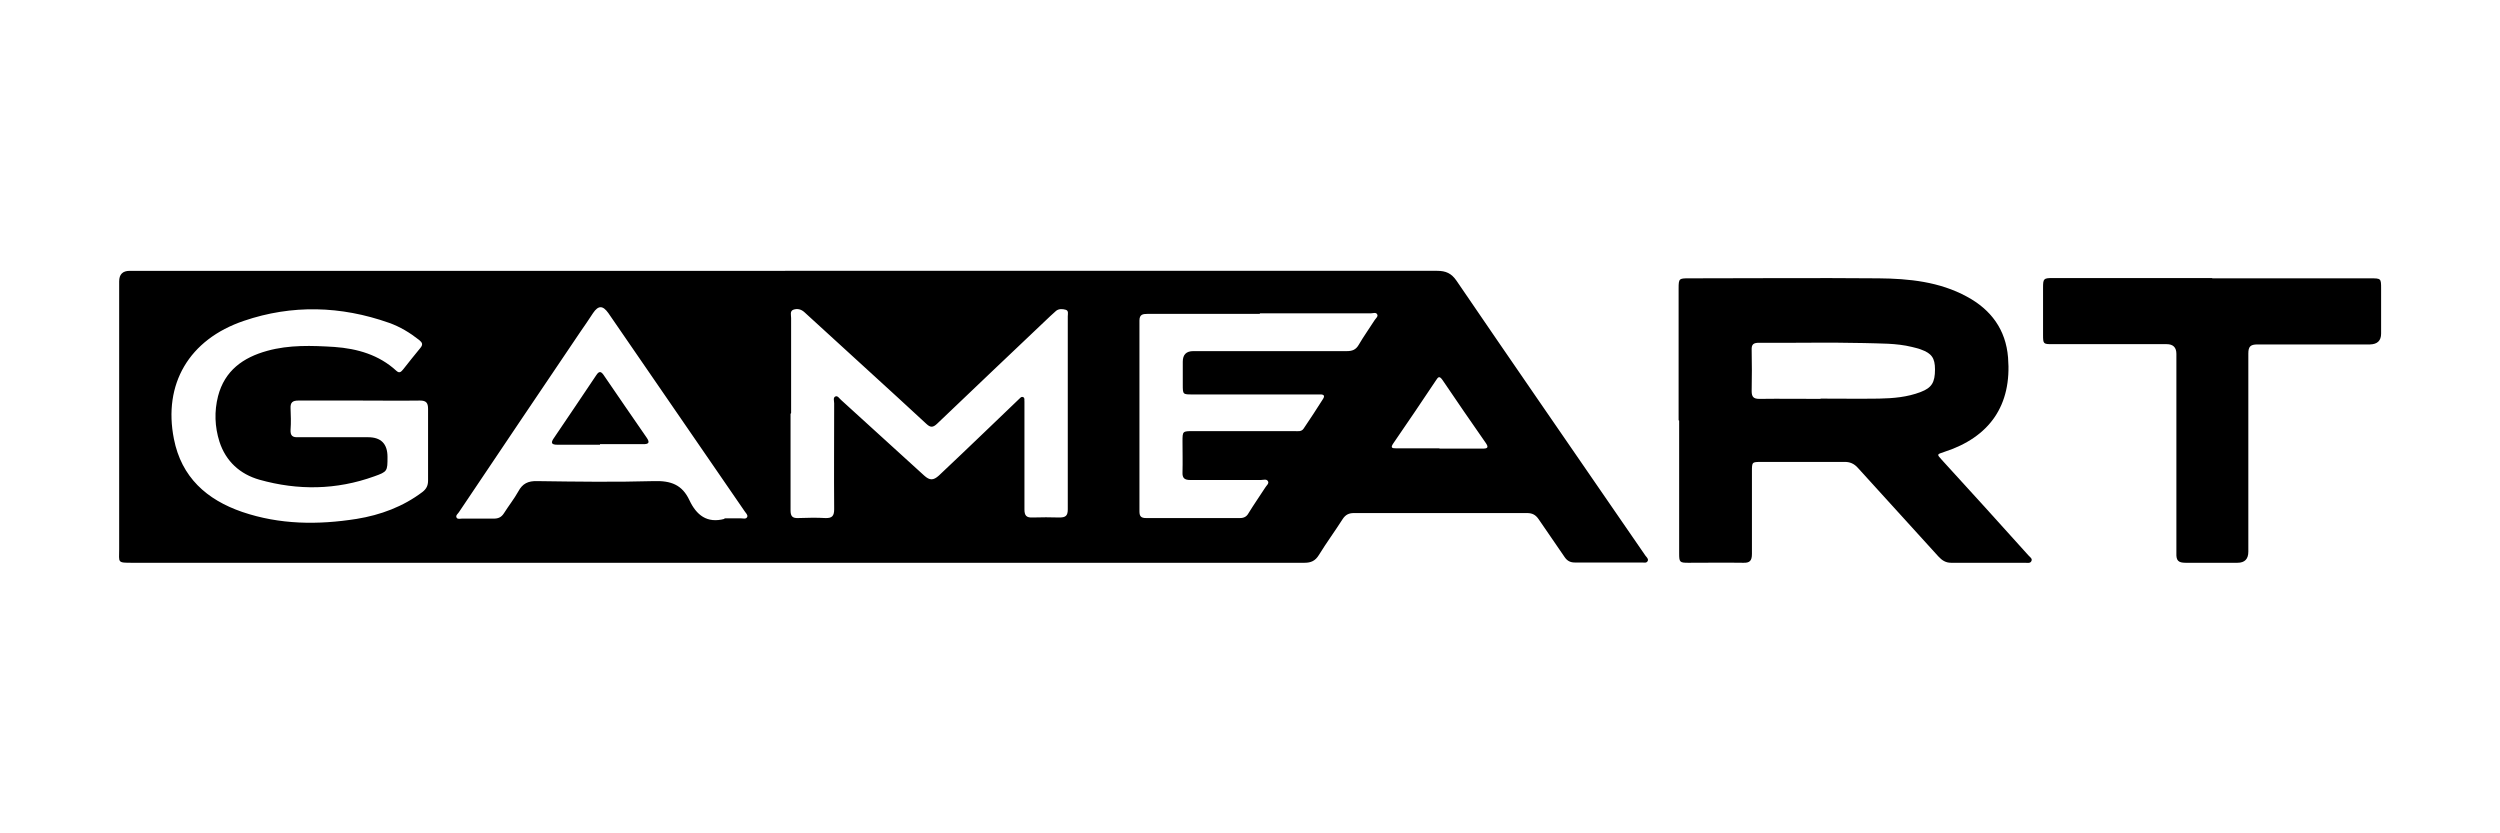 <?xml version="1.0" encoding="UTF-8"?>
<svg id="Layer_1" data-name="Layer 1" xmlns="http://www.w3.org/2000/svg" width="90" height="30" viewBox="0 0 90 30">
  <defs>
    <style>
      .cls-1, .cls-2 {
        stroke-width: 0px;
      }

      .cls-2 {
        fill: none;
      }
    </style>
  </defs>
  <rect class="cls-2" width="90" height="30"/>
  <g>
    <path class="cls-1" d="m28.26,9.75c7.83,0,15.65,0,23.48,0,.31,0,.51.09.69.35,1.95,2.86,3.92,5.71,5.88,8.56.31.45.62.9.93,1.35.04.05.11.11.08.18-.04.09-.13.06-.2.06-.81,0-1.62,0-2.43,0-.16,0-.27-.06-.36-.19-.31-.46-.63-.91-.94-1.37-.11-.16-.23-.22-.42-.22-2.08,0-4.15,0-6.23,0-.18,0-.3.06-.4.21-.28.44-.59.86-.86,1.3-.13.21-.28.28-.52.28-4.66,0-9.31,0-13.97,0-9.41,0-18.81,0-28.22,0-.56,0-.48,0-.48-.49,0-3.21,0-6.42,0-9.64q0-.38.38-.38c7.87,0,15.74,0,23.6,0Zm-15.32,4.67c-.73,0-1.47,0-2.2,0-.21,0-.29.07-.28.28.01.25.02.51,0,.77-.01.22.07.28.28.27.84,0,1.67,0,2.51,0q.7,0,.7.71c0,.51,0,.53-.48.7-1.36.49-2.74.51-4.13.12-.7-.2-1.21-.66-1.44-1.37-.17-.54-.19-1.09-.05-1.64.24-.92.9-1.39,1.77-1.63.79-.22,1.61-.19,2.42-.14.82.06,1.6.28,2.23.86.12.11.18.02.25-.06.2-.25.4-.51.61-.76.11-.13.07-.2-.04-.29-.33-.26-.69-.48-1.09-.62-1.73-.61-3.49-.66-5.22-.07-1.98.67-2.91,2.28-2.52,4.25.27,1.38,1.18,2.19,2.46,2.63,1.35.46,2.73.47,4.12.25.86-.14,1.67-.44,2.37-.97.14-.11.2-.23.2-.41,0-.86,0-1.72,0-2.58,0-.22-.07-.3-.29-.3-.73.01-1.45,0-2.18,0Zm15.52.48c0,1.16,0,2.32,0,3.47,0,.21.06.29.28.28.32-.01.65-.02.97,0,.25.01.32-.08.32-.32-.01-1.27,0-2.54,0-3.81,0-.09-.05-.21.05-.25.08-.03.14.08.2.13,1,.91,1.99,1.81,2.99,2.72.2.18.33.18.53,0,.55-.52,1.1-1.04,1.65-1.57.41-.39.81-.78,1.22-1.17.05-.04.09-.12.17-.08.06.03.03.11.04.16,0,.06,0,.12,0,.18,0,1.23,0,2.47,0,3.7,0,.22.07.3.29.29.32-.01.65-.01.97,0,.22,0,.3-.06.3-.29,0-2.32,0-4.63,0-6.95,0-.09.04-.21-.08-.24-.11-.03-.24-.04-.34.04-.07.06-.14.13-.21.19-1.36,1.29-2.72,2.58-4.08,3.88-.15.14-.24.13-.38,0-.69-.64-1.38-1.27-2.07-1.9-.77-.71-1.55-1.41-2.32-2.12-.12-.11-.26-.14-.4-.09-.13.05-.08.19-.08.3,0,1.14,0,2.28,0,3.42Zm16.9-3.6c-1.35,0-2.7,0-4.05,0-.17,0-.29.02-.29.24,0,2.29,0,4.58,0,6.87,0,.18.06.24.24.24,1.13,0,2.25,0,3.38,0,.14,0,.24-.05.31-.18.19-.31.4-.61.6-.92.04-.07.14-.14.1-.22-.05-.1-.17-.05-.26-.05-.85,0-1.69,0-2.54,0-.21,0-.29-.07-.28-.28.01-.37,0-.73,0-1.1,0-.38,0-.38.39-.38,1.21,0,2.43,0,3.64,0,.12,0,.25.03.33-.09.24-.35.47-.71.7-1.07.07-.11.03-.16-.09-.16-.17,0-.34,0-.51,0-1.37,0-2.73,0-4.1,0-.35,0-.35,0-.35-.36,0-.27,0-.55,0-.82q0-.38.38-.38c1.84,0,3.69,0,5.53,0,.19,0,.32-.05.42-.22.18-.31.39-.6.58-.9.04-.06.13-.13.09-.2-.04-.09-.15-.04-.23-.04-1.33,0-2.66,0-4,0Zm-19.28,7.36c.2,0,.39,0,.59,0,.08,0,.19.04.23-.05.03-.07-.05-.14-.09-.2-.69-1-1.38-2.01-2.07-3.01-.95-1.38-1.89-2.75-2.84-4.13-.2-.28-.36-.28-.55,0-.15.23-.3.45-.46.68-1.46,2.16-2.92,4.33-4.37,6.49-.04.06-.13.12-.08.2.04.06.13.03.19.03.38,0,.77,0,1.15,0,.16,0,.27-.05.36-.19.17-.27.37-.52.52-.79.15-.28.35-.38.68-.37,1.4.02,2.8.04,4.2,0,.61-.02,1.02.13,1.28.69.25.53.63.84,1.26.67Zm25.74-2.51c.52,0,1.04,0,1.56,0,.17,0,.22-.04.11-.2-.52-.75-1.05-1.51-1.56-2.27-.12-.17-.16-.1-.24.02-.51.76-1.01,1.51-1.53,2.26-.11.16-.05.18.1.18.52,0,1.04,0,1.56,0Z"/>
    <path class="cls-1" d="m60.43,15.13c0-1.58,0-3.17,0-4.75,0-.35.02-.36.36-.36,2.28,0,4.56-.02,6.84,0,1.09.01,2.19.12,3.18.66.87.47,1.4,1.19,1.48,2.19.14,1.72-.66,2.87-2.3,3.4-.27.09-.27.08-.08.29,1.04,1.14,2.08,2.28,3.11,3.43.05.06.16.12.11.21-.04.09-.15.06-.23.06-.89,0-1.78,0-2.66,0-.2,0-.33-.09-.46-.23-.96-1.06-1.93-2.12-2.89-3.18-.14-.16-.3-.23-.51-.22-.99,0-1.98,0-2.97,0-.34,0-.34,0-.34.35,0,.99,0,1.98,0,2.96,0,.25-.08.33-.32.32-.66-.01-1.32,0-1.97,0-.31,0-.33-.02-.33-.34,0-1.59,0-3.19,0-4.78Zm5.11-.78h0c.7,0,1.4.01,2.1,0,.51-.01,1.02-.05,1.51-.24.39-.15.51-.34.51-.81,0-.41-.12-.58-.51-.72-.1-.04-.21-.06-.32-.09-.57-.14-1.15-.12-1.73-.14-1.26-.03-2.51,0-3.77-.01-.2,0-.28.05-.27.26.01.49.01.99,0,1.48,0,.21.07.28.28.28.73-.01,1.47,0,2.2,0Z"/>
    <path class="cls-1" d="m79.64,10.02c1.9,0,3.79,0,5.69,0,.39,0,.39,0,.39.38,0,.54,0,1.07,0,1.61q0,.38-.4.39c-1.35,0-2.7,0-4.05,0-.26,0-.33.08-.33.33,0,2.38,0,4.75,0,7.13q0,.4-.39.4c-.62,0-1.25,0-1.87,0-.26,0-.34-.08-.33-.34,0-2.39,0-4.79,0-7.18q0-.35-.35-.35c-1.37,0-2.73,0-4.1,0-.34,0-.35,0-.35-.34,0-.56,0-1.12,0-1.69,0-.33.02-.35.35-.35,1.91,0,3.83,0,5.74,0Z"/>
    <path class="cls-1" d="m21.6,16.01c-.51,0-1.02,0-1.54,0-.21,0-.24-.07-.12-.24.51-.75,1.02-1.51,1.53-2.27.1-.15.17-.13.26,0,.52.76,1.04,1.52,1.56,2.27.12.18.04.22-.13.22-.52,0-1.04,0-1.56,0Z"/>
  </g>
</svg>